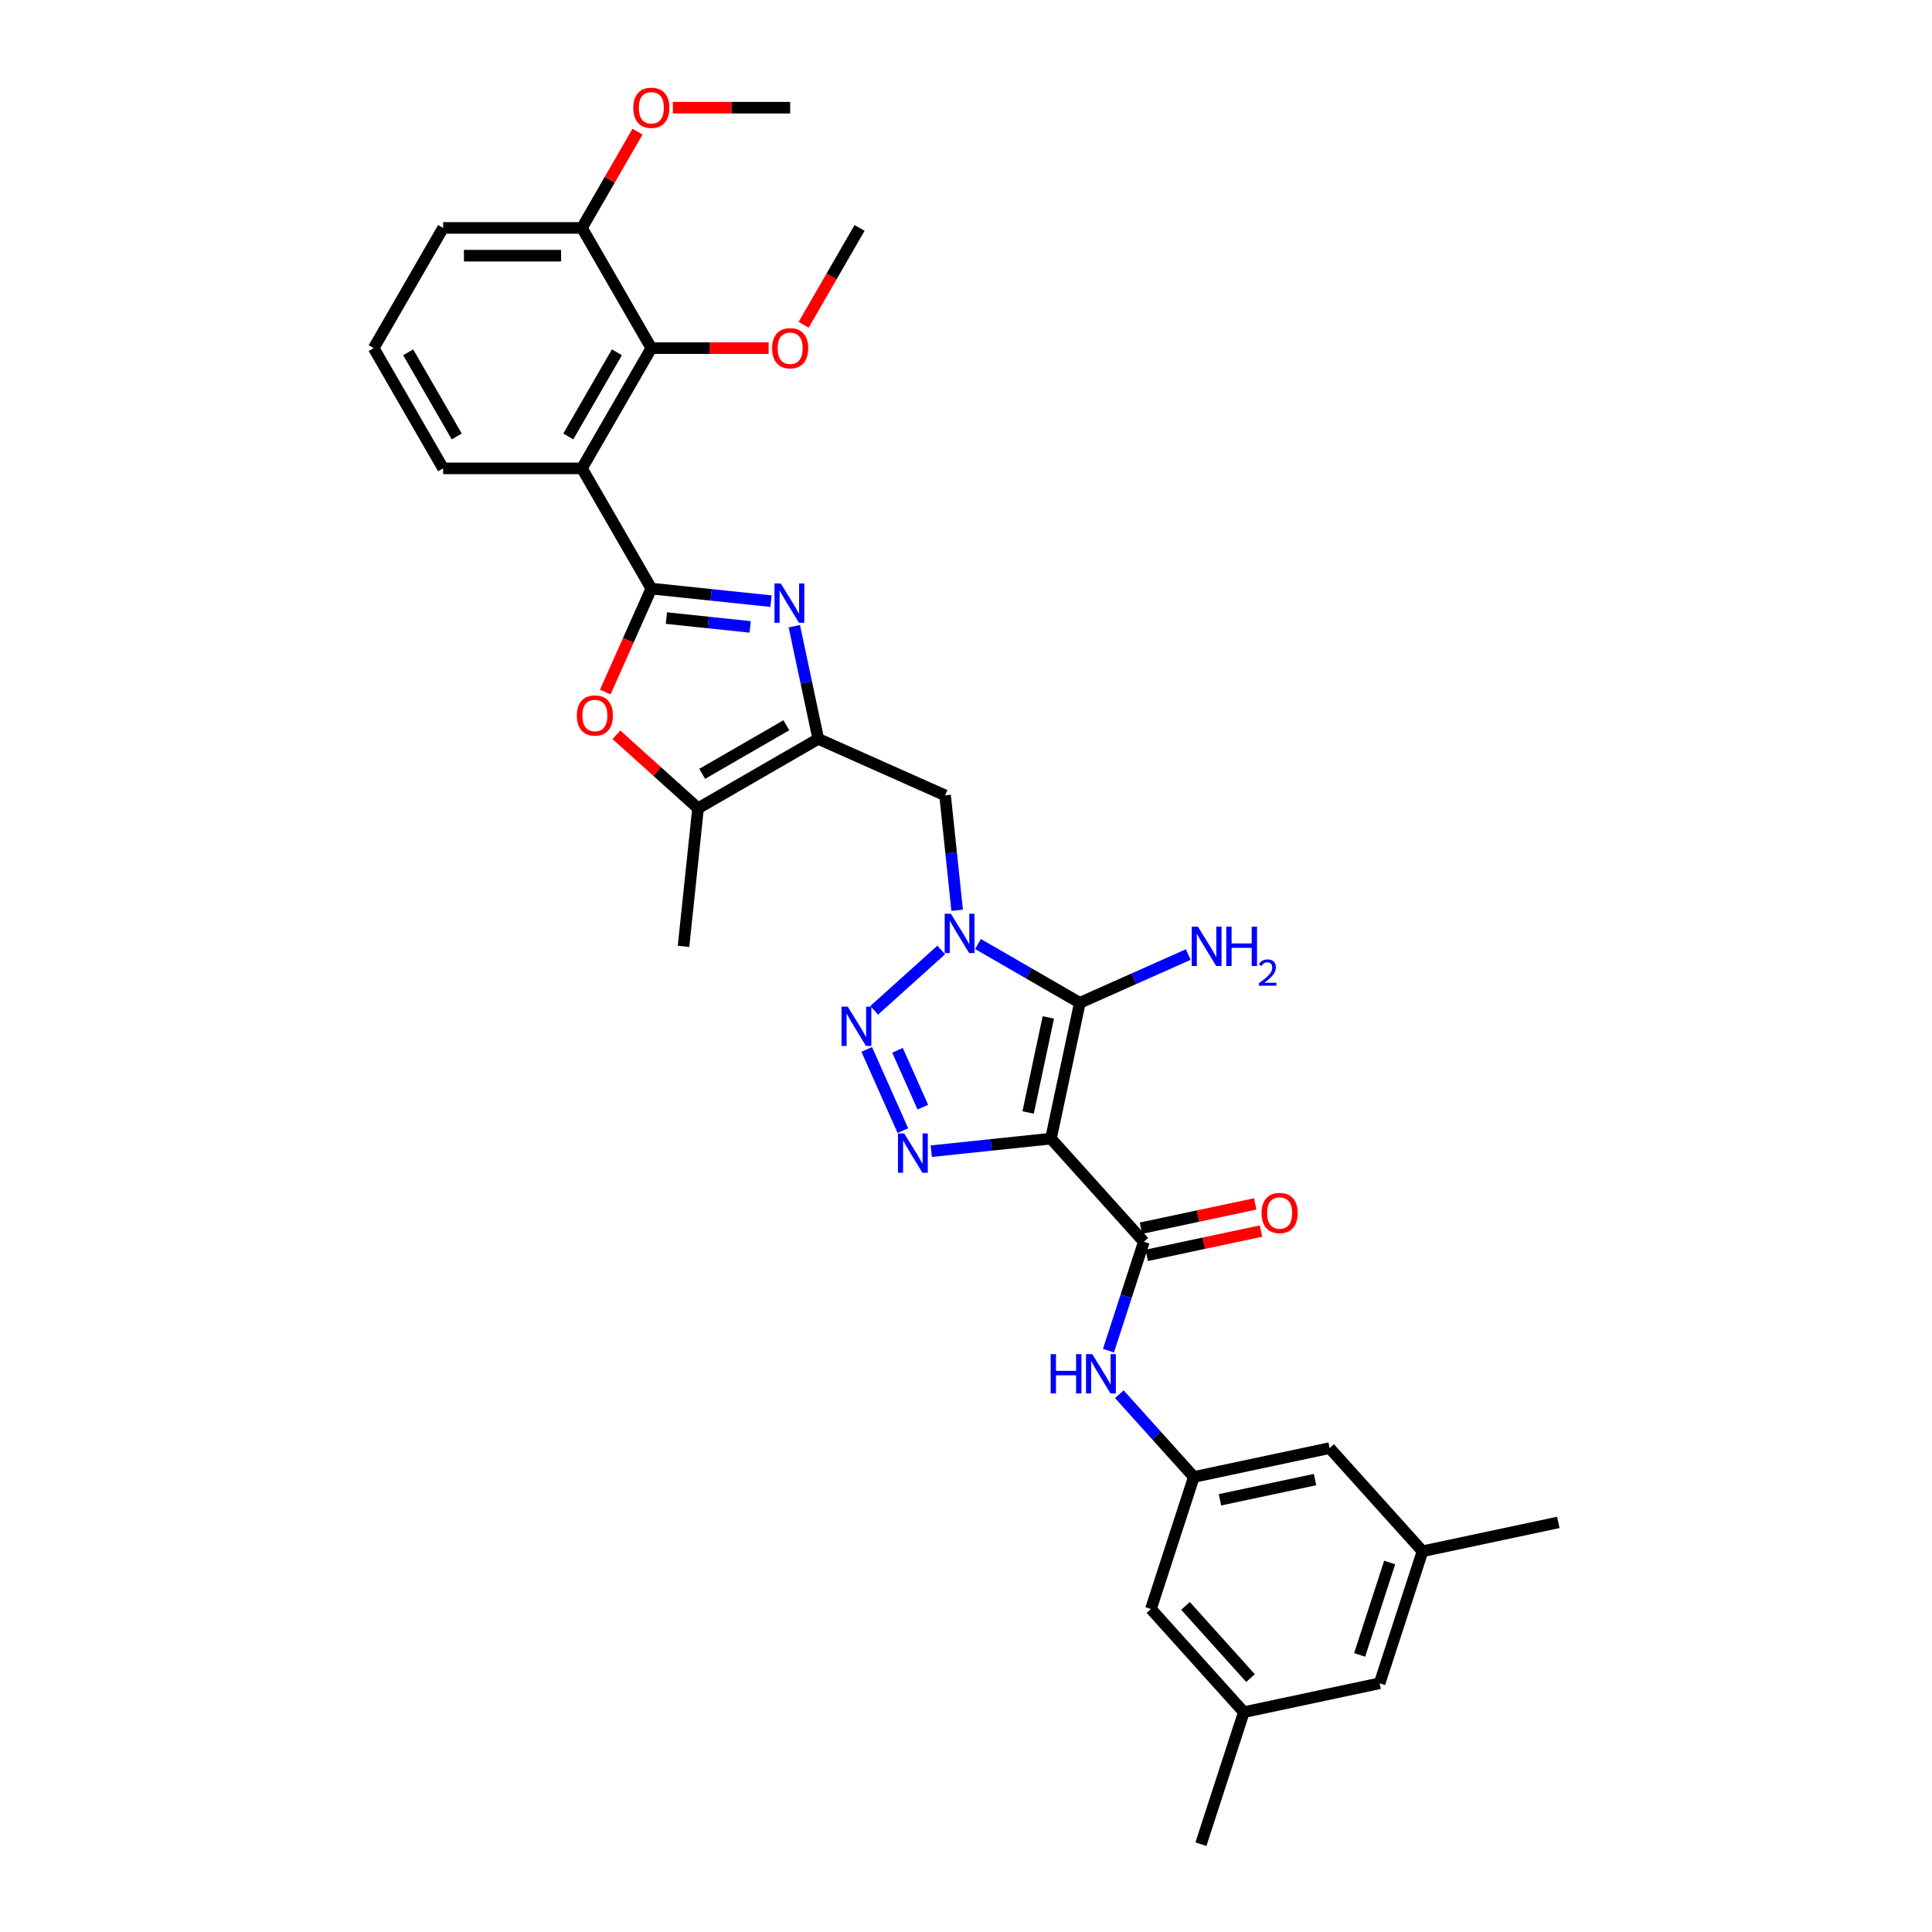 <?xml version='1.0' encoding='iso-8859-1'?>
<svg version='1.1' baseProfile='full'
              xmlns='http://www.w3.org/2000/svg'
                      xmlns:rdkit='http://www.rdkit.org/xml'
                      xmlns:xlink='http://www.w3.org/1999/xlink'
                  xml:space='preserve'
width='1000px' height='1000px' viewBox='0 0 1000 1000'>
<!-- END OF HEADER -->
<rect style='opacity:1.0;fill:#FFFFFF;stroke:none' width='1000' height='1000' x='0' y='0'> </rect>
<path class='bond-1' d='M 543.973,589.342 L 558.912,519.059' style='fill:none;fill-rule:evenodd;stroke:#000000;stroke-width:6px;stroke-linecap:butt;stroke-linejoin:miter;stroke-opacity:1' />
<path class='bond-1' d='M 532.157,575.812 L 542.614,526.613' style='fill:none;fill-rule:evenodd;stroke:#000000;stroke-width:6px;stroke-linecap:butt;stroke-linejoin:miter;stroke-opacity:1' />
<path class='bond-4' d='M 543.973,589.342 L 512.999,592.597' style='fill:none;fill-rule:evenodd;stroke:#000000;stroke-width:6px;stroke-linecap:butt;stroke-linejoin:miter;stroke-opacity:1' />
<path class='bond-4' d='M 512.999,592.597 L 482.026,595.853' style='fill:none;fill-rule:evenodd;stroke:#0000FF;stroke-width:6px;stroke-linecap:butt;stroke-linejoin:miter;stroke-opacity:1' />
<path class='bond-8' d='M 543.973,589.342 L 592.052,642.74' style='fill:none;fill-rule:evenodd;stroke:#000000;stroke-width:6px;stroke-linecap:butt;stroke-linejoin:miter;stroke-opacity:1' />
<path class='bond-0' d='M 506.198,488.624 L 532.555,503.842' style='fill:none;fill-rule:evenodd;stroke:#0000FF;stroke-width:6px;stroke-linecap:butt;stroke-linejoin:miter;stroke-opacity:1' />
<path class='bond-0' d='M 532.555,503.842 L 558.912,519.059' style='fill:none;fill-rule:evenodd;stroke:#000000;stroke-width:6px;stroke-linecap:butt;stroke-linejoin:miter;stroke-opacity:1' />
<path class='bond-10' d='M 495.427,471.161 L 492.3,441.416' style='fill:none;fill-rule:evenodd;stroke:#0000FF;stroke-width:6px;stroke-linecap:butt;stroke-linejoin:miter;stroke-opacity:1' />
<path class='bond-10' d='M 492.3,441.416 L 489.174,411.672' style='fill:none;fill-rule:evenodd;stroke:#000000;stroke-width:6px;stroke-linecap:butt;stroke-linejoin:miter;stroke-opacity:1' />
<path class='bond-33' d='M 487.171,491.698 L 452.481,522.934' style='fill:none;fill-rule:evenodd;stroke:#0000FF;stroke-width:6px;stroke-linecap:butt;stroke-linejoin:miter;stroke-opacity:1' />
<path class='bond-16' d='M 558.912,519.059 L 586.976,506.564' style='fill:none;fill-rule:evenodd;stroke:#000000;stroke-width:6px;stroke-linecap:butt;stroke-linejoin:miter;stroke-opacity:1' />
<path class='bond-16' d='M 586.976,506.564 L 615.04,494.069' style='fill:none;fill-rule:evenodd;stroke:#0000FF;stroke-width:6px;stroke-linecap:butt;stroke-linejoin:miter;stroke-opacity:1' />
<path class='bond-2' d='M 337.133,304.652 L 368.107,307.908' style='fill:none;fill-rule:evenodd;stroke:#000000;stroke-width:6px;stroke-linecap:butt;stroke-linejoin:miter;stroke-opacity:1' />
<path class='bond-2' d='M 368.107,307.908 L 399.08,311.163' style='fill:none;fill-rule:evenodd;stroke:#0000FF;stroke-width:6px;stroke-linecap:butt;stroke-linejoin:miter;stroke-opacity:1' />
<path class='bond-2' d='M 344.923,319.921 L 366.604,322.2' style='fill:none;fill-rule:evenodd;stroke:#000000;stroke-width:6px;stroke-linecap:butt;stroke-linejoin:miter;stroke-opacity:1' />
<path class='bond-2' d='M 366.604,322.2 L 388.286,324.478' style='fill:none;fill-rule:evenodd;stroke:#0000FF;stroke-width:6px;stroke-linecap:butt;stroke-linejoin:miter;stroke-opacity:1' />
<path class='bond-7' d='M 337.133,304.652 L 301.207,242.425' style='fill:none;fill-rule:evenodd;stroke:#000000;stroke-width:6px;stroke-linecap:butt;stroke-linejoin:miter;stroke-opacity:1' />
<path class='bond-35' d='M 337.133,304.652 L 325.211,331.43' style='fill:none;fill-rule:evenodd;stroke:#000000;stroke-width:6px;stroke-linecap:butt;stroke-linejoin:miter;stroke-opacity:1' />
<path class='bond-35' d='M 325.211,331.43 L 313.289,358.208' style='fill:none;fill-rule:evenodd;stroke:#FF0000;stroke-width:6px;stroke-linecap:butt;stroke-linejoin:miter;stroke-opacity:1' />
<path class='bond-3' d='M 448.617,543.182 L 467.329,585.21' style='fill:none;fill-rule:evenodd;stroke:#0000FF;stroke-width:6px;stroke-linecap:butt;stroke-linejoin:miter;stroke-opacity:1' />
<path class='bond-3' d='M 464.552,543.641 L 477.65,573.06' style='fill:none;fill-rule:evenodd;stroke:#0000FF;stroke-width:6px;stroke-linecap:butt;stroke-linejoin:miter;stroke-opacity:1' />
<path class='bond-5' d='M 411.138,324.134 L 417.335,353.29' style='fill:none;fill-rule:evenodd;stroke:#0000FF;stroke-width:6px;stroke-linecap:butt;stroke-linejoin:miter;stroke-opacity:1' />
<path class='bond-5' d='M 417.335,353.29 L 423.533,382.446' style='fill:none;fill-rule:evenodd;stroke:#000000;stroke-width:6px;stroke-linecap:butt;stroke-linejoin:miter;stroke-opacity:1' />
<path class='bond-6' d='M 423.533,382.446 L 489.174,411.672' style='fill:none;fill-rule:evenodd;stroke:#000000;stroke-width:6px;stroke-linecap:butt;stroke-linejoin:miter;stroke-opacity:1' />
<path class='bond-11' d='M 423.533,382.446 L 361.305,418.373' style='fill:none;fill-rule:evenodd;stroke:#000000;stroke-width:6px;stroke-linecap:butt;stroke-linejoin:miter;stroke-opacity:1' />
<path class='bond-11' d='M 407.013,375.39 L 363.454,400.539' style='fill:none;fill-rule:evenodd;stroke:#000000;stroke-width:6px;stroke-linecap:butt;stroke-linejoin:miter;stroke-opacity:1' />
<path class='bond-12' d='M 301.207,242.425 L 337.133,180.198' style='fill:none;fill-rule:evenodd;stroke:#000000;stroke-width:6px;stroke-linecap:butt;stroke-linejoin:miter;stroke-opacity:1' />
<path class='bond-12' d='M 294.15,225.906 L 319.299,182.347' style='fill:none;fill-rule:evenodd;stroke:#000000;stroke-width:6px;stroke-linecap:butt;stroke-linejoin:miter;stroke-opacity:1' />
<path class='bond-24' d='M 301.207,242.425 L 229.353,242.425' style='fill:none;fill-rule:evenodd;stroke:#000000;stroke-width:6px;stroke-linecap:butt;stroke-linejoin:miter;stroke-opacity:1' />
<path class='bond-13' d='M 592.052,642.74 L 582.895,670.923' style='fill:none;fill-rule:evenodd;stroke:#000000;stroke-width:6px;stroke-linecap:butt;stroke-linejoin:miter;stroke-opacity:1' />
<path class='bond-13' d='M 582.895,670.923 L 573.738,699.106' style='fill:none;fill-rule:evenodd;stroke:#0000FF;stroke-width:6px;stroke-linecap:butt;stroke-linejoin:miter;stroke-opacity:1' />
<path class='bond-15' d='M 593.546,649.768 L 623.119,643.482' style='fill:none;fill-rule:evenodd;stroke:#000000;stroke-width:6px;stroke-linecap:butt;stroke-linejoin:miter;stroke-opacity:1' />
<path class='bond-15' d='M 623.119,643.482 L 652.692,637.196' style='fill:none;fill-rule:evenodd;stroke:#FF0000;stroke-width:6px;stroke-linecap:butt;stroke-linejoin:miter;stroke-opacity:1' />
<path class='bond-15' d='M 590.558,635.711 L 620.131,629.425' style='fill:none;fill-rule:evenodd;stroke:#000000;stroke-width:6px;stroke-linecap:butt;stroke-linejoin:miter;stroke-opacity:1' />
<path class='bond-15' d='M 620.131,629.425 L 649.704,623.139' style='fill:none;fill-rule:evenodd;stroke:#FF0000;stroke-width:6px;stroke-linecap:butt;stroke-linejoin:miter;stroke-opacity:1' />
<path class='bond-9' d='M 319.045,380.322 L 340.175,399.347' style='fill:none;fill-rule:evenodd;stroke:#FF0000;stroke-width:6px;stroke-linecap:butt;stroke-linejoin:miter;stroke-opacity:1' />
<path class='bond-9' d='M 340.175,399.347 L 361.305,418.373' style='fill:none;fill-rule:evenodd;stroke:#000000;stroke-width:6px;stroke-linecap:butt;stroke-linejoin:miter;stroke-opacity:1' />
<path class='bond-26' d='M 361.305,418.373 L 353.795,489.833' style='fill:none;fill-rule:evenodd;stroke:#000000;stroke-width:6px;stroke-linecap:butt;stroke-linejoin:miter;stroke-opacity:1' />
<path class='bond-17' d='M 337.133,180.198 L 301.207,117.971' style='fill:none;fill-rule:evenodd;stroke:#000000;stroke-width:6px;stroke-linecap:butt;stroke-linejoin:miter;stroke-opacity:1' />
<path class='bond-23' d='M 337.133,180.198 L 367.491,180.198' style='fill:none;fill-rule:evenodd;stroke:#000000;stroke-width:6px;stroke-linecap:butt;stroke-linejoin:miter;stroke-opacity:1' />
<path class='bond-23' d='M 367.491,180.198 L 397.85,180.198' style='fill:none;fill-rule:evenodd;stroke:#FF0000;stroke-width:6px;stroke-linecap:butt;stroke-linejoin:miter;stroke-opacity:1' />
<path class='bond-14' d='M 579.362,721.642 L 598.645,743.058' style='fill:none;fill-rule:evenodd;stroke:#0000FF;stroke-width:6px;stroke-linecap:butt;stroke-linejoin:miter;stroke-opacity:1' />
<path class='bond-14' d='M 598.645,743.058 L 617.928,764.474' style='fill:none;fill-rule:evenodd;stroke:#000000;stroke-width:6px;stroke-linecap:butt;stroke-linejoin:miter;stroke-opacity:1' />
<path class='bond-20' d='M 617.928,764.474 L 595.724,832.811' style='fill:none;fill-rule:evenodd;stroke:#000000;stroke-width:6px;stroke-linecap:butt;stroke-linejoin:miter;stroke-opacity:1' />
<path class='bond-21' d='M 617.928,764.474 L 688.211,749.535' style='fill:none;fill-rule:evenodd;stroke:#000000;stroke-width:6px;stroke-linecap:butt;stroke-linejoin:miter;stroke-opacity:1' />
<path class='bond-21' d='M 631.458,776.29 L 680.656,765.833' style='fill:none;fill-rule:evenodd;stroke:#000000;stroke-width:6px;stroke-linecap:butt;stroke-linejoin:miter;stroke-opacity:1' />
<path class='bond-25' d='M 301.207,117.971 L 315.59,93.058' style='fill:none;fill-rule:evenodd;stroke:#000000;stroke-width:6px;stroke-linecap:butt;stroke-linejoin:miter;stroke-opacity:1' />
<path class='bond-25' d='M 315.59,93.058 L 329.973,68.146' style='fill:none;fill-rule:evenodd;stroke:#FF0000;stroke-width:6px;stroke-linecap:butt;stroke-linejoin:miter;stroke-opacity:1' />
<path class='bond-36' d='M 301.207,117.971 L 229.353,117.971' style='fill:none;fill-rule:evenodd;stroke:#000000;stroke-width:6px;stroke-linecap:butt;stroke-linejoin:miter;stroke-opacity:1' />
<path class='bond-36' d='M 290.429,132.342 L 240.131,132.342' style='fill:none;fill-rule:evenodd;stroke:#000000;stroke-width:6px;stroke-linecap:butt;stroke-linejoin:miter;stroke-opacity:1' />
<path class='bond-18' d='M 643.803,886.209 L 595.724,832.811' style='fill:none;fill-rule:evenodd;stroke:#000000;stroke-width:6px;stroke-linecap:butt;stroke-linejoin:miter;stroke-opacity:1' />
<path class='bond-18' d='M 647.271,868.583 L 613.615,831.205' style='fill:none;fill-rule:evenodd;stroke:#000000;stroke-width:6px;stroke-linecap:butt;stroke-linejoin:miter;stroke-opacity:1' />
<path class='bond-29' d='M 643.803,886.209 L 621.599,954.545' style='fill:none;fill-rule:evenodd;stroke:#000000;stroke-width:6px;stroke-linecap:butt;stroke-linejoin:miter;stroke-opacity:1' />
<path class='bond-34' d='M 643.803,886.209 L 714.086,871.269' style='fill:none;fill-rule:evenodd;stroke:#000000;stroke-width:6px;stroke-linecap:butt;stroke-linejoin:miter;stroke-opacity:1' />
<path class='bond-19' d='M 736.29,802.933 L 688.211,749.535' style='fill:none;fill-rule:evenodd;stroke:#000000;stroke-width:6px;stroke-linecap:butt;stroke-linejoin:miter;stroke-opacity:1' />
<path class='bond-22' d='M 736.29,802.933 L 714.086,871.269' style='fill:none;fill-rule:evenodd;stroke:#000000;stroke-width:6px;stroke-linecap:butt;stroke-linejoin:miter;stroke-opacity:1' />
<path class='bond-22' d='M 719.292,808.742 L 703.75,856.578' style='fill:none;fill-rule:evenodd;stroke:#000000;stroke-width:6px;stroke-linecap:butt;stroke-linejoin:miter;stroke-opacity:1' />
<path class='bond-30' d='M 736.29,802.933 L 806.574,787.993' style='fill:none;fill-rule:evenodd;stroke:#000000;stroke-width:6px;stroke-linecap:butt;stroke-linejoin:miter;stroke-opacity:1' />
<path class='bond-31' d='M 415.965,168.112 L 430.439,143.042' style='fill:none;fill-rule:evenodd;stroke:#FF0000;stroke-width:6px;stroke-linecap:butt;stroke-linejoin:miter;stroke-opacity:1' />
<path class='bond-31' d='M 430.439,143.042 L 444.914,117.971' style='fill:none;fill-rule:evenodd;stroke:#000000;stroke-width:6px;stroke-linecap:butt;stroke-linejoin:miter;stroke-opacity:1' />
<path class='bond-27' d='M 229.353,242.425 L 193.426,180.198' style='fill:none;fill-rule:evenodd;stroke:#000000;stroke-width:6px;stroke-linecap:butt;stroke-linejoin:miter;stroke-opacity:1' />
<path class='bond-27' d='M 236.409,225.906 L 211.261,182.347' style='fill:none;fill-rule:evenodd;stroke:#000000;stroke-width:6px;stroke-linecap:butt;stroke-linejoin:miter;stroke-opacity:1' />
<path class='bond-32' d='M 348.271,55.744 L 378.629,55.744' style='fill:none;fill-rule:evenodd;stroke:#FF0000;stroke-width:6px;stroke-linecap:butt;stroke-linejoin:miter;stroke-opacity:1' />
<path class='bond-32' d='M 378.629,55.744 L 408.987,55.744' style='fill:none;fill-rule:evenodd;stroke:#000000;stroke-width:6px;stroke-linecap:butt;stroke-linejoin:miter;stroke-opacity:1' />
<path class='bond-28' d='M 193.426,180.198 L 229.353,117.971' style='fill:none;fill-rule:evenodd;stroke:#000000;stroke-width:6px;stroke-linecap:butt;stroke-linejoin:miter;stroke-opacity:1' />
<path  class='atom-1' d='M 492.187 472.957
L 498.855 483.735
Q 499.516 484.799, 500.579 486.724
Q 501.643 488.65, 501.7 488.765
L 501.7 472.957
L 504.402 472.957
L 504.402 493.306
L 501.614 493.306
L 494.457 481.522
Q 493.624 480.143, 492.733 478.562
Q 491.871 476.981, 491.612 476.493
L 491.612 493.306
L 488.968 493.306
L 488.968 472.957
L 492.187 472.957
' fill='#0000FF'/>
<path  class='atom-4' d='M 438.789 521.037
L 445.457 531.815
Q 446.118 532.878, 447.182 534.804
Q 448.245 536.73, 448.303 536.845
L 448.303 521.037
L 451.004 521.037
L 451.004 541.386
L 448.216 541.386
L 441.06 529.602
Q 440.226 528.222, 439.335 526.641
Q 438.473 525.061, 438.214 524.572
L 438.214 541.386
L 435.57 541.386
L 435.57 521.037
L 438.789 521.037
' fill='#0000FF'/>
<path  class='atom-5' d='M 468.015 586.678
L 474.683 597.456
Q 475.344 598.52, 476.407 600.445
Q 477.471 602.371, 477.528 602.486
L 477.528 586.678
L 480.23 586.678
L 480.23 607.027
L 477.442 607.027
L 470.285 595.243
Q 469.452 593.864, 468.561 592.283
Q 467.698 590.702, 467.44 590.214
L 467.44 607.027
L 464.796 607.027
L 464.796 586.678
L 468.015 586.678
' fill='#0000FF'/>
<path  class='atom-6' d='M 404.095 301.988
L 410.763 312.766
Q 411.424 313.83, 412.488 315.756
Q 413.551 317.681, 413.609 317.796
L 413.609 301.988
L 416.31 301.988
L 416.31 322.337
L 413.522 322.337
L 406.366 310.553
Q 405.532 309.174, 404.641 307.593
Q 403.779 306.012, 403.52 305.524
L 403.52 322.337
L 400.876 322.337
L 400.876 301.988
L 404.095 301.988
' fill='#0000FF'/>
<path  class='atom-10' d='M 298.567 370.351
Q 298.567 365.465, 300.981 362.735
Q 303.395 360.004, 307.908 360.004
Q 312.42 360.004, 314.835 362.735
Q 317.249 365.465, 317.249 370.351
Q 317.249 375.295, 314.806 378.111
Q 312.363 380.899, 307.908 380.899
Q 303.424 380.899, 300.981 378.111
Q 298.567 375.323, 298.567 370.351
M 307.908 378.6
Q 311.012 378.6, 312.679 376.531
Q 314.375 374.432, 314.375 370.351
Q 314.375 366.356, 312.679 364.344
Q 311.012 362.304, 307.908 362.304
Q 304.804 362.304, 303.108 364.315
Q 301.441 366.327, 301.441 370.351
Q 301.441 374.461, 303.108 376.531
Q 304.804 378.6, 307.908 378.6
' fill='#FF0000'/>
<path  class='atom-14' d='M 543.823 700.902
L 546.582 700.902
L 546.582 709.553
L 556.986 709.553
L 556.986 700.902
L 559.745 700.902
L 559.745 721.251
L 556.986 721.251
L 556.986 711.853
L 546.582 711.853
L 546.582 721.251
L 543.823 721.251
L 543.823 700.902
' fill='#0000FF'/>
<path  class='atom-14' d='M 565.35 700.902
L 572.018 711.68
Q 572.679 712.744, 573.743 714.669
Q 574.806 716.595, 574.863 716.71
L 574.863 700.902
L 577.565 700.902
L 577.565 721.251
L 574.777 721.251
L 567.621 709.467
Q 566.787 708.087, 565.896 706.507
Q 565.034 704.926, 564.775 704.437
L 564.775 721.251
L 562.131 721.251
L 562.131 700.902
L 565.35 700.902
' fill='#0000FF'/>
<path  class='atom-16' d='M 652.995 627.858
Q 652.995 622.972, 655.409 620.241
Q 657.823 617.511, 662.336 617.511
Q 666.848 617.511, 669.262 620.241
Q 671.676 622.972, 671.676 627.858
Q 671.676 632.801, 669.233 635.618
Q 666.79 638.406, 662.336 638.406
Q 657.852 638.406, 655.409 635.618
Q 652.995 632.83, 652.995 627.858
M 662.336 636.107
Q 665.44 636.107, 667.107 634.037
Q 668.802 631.939, 668.802 627.858
Q 668.802 623.863, 667.107 621.851
Q 665.44 619.81, 662.336 619.81
Q 659.231 619.81, 657.536 621.822
Q 655.869 623.834, 655.869 627.858
Q 655.869 631.968, 657.536 634.037
Q 659.231 636.107, 662.336 636.107
' fill='#FF0000'/>
<path  class='atom-17' d='M 620.055 479.659
L 626.723 490.437
Q 627.384 491.5, 628.448 493.426
Q 629.511 495.351, 629.569 495.466
L 629.569 479.659
L 632.27 479.659
L 632.27 500.008
L 629.483 500.008
L 622.326 488.224
Q 621.492 486.844, 620.601 485.263
Q 619.739 483.682, 619.481 483.194
L 619.481 500.008
L 616.836 500.008
L 616.836 479.659
L 620.055 479.659
' fill='#0000FF'/>
<path  class='atom-17' d='M 634.713 479.659
L 637.473 479.659
L 637.473 488.31
L 647.877 488.31
L 647.877 479.659
L 650.636 479.659
L 650.636 500.008
L 647.877 500.008
L 647.877 490.609
L 637.473 490.609
L 637.473 500.008
L 634.713 500.008
L 634.713 479.659
' fill='#0000FF'/>
<path  class='atom-17' d='M 651.623 499.294
Q 652.116 498.023, 653.292 497.321
Q 654.468 496.6, 656.099 496.6
Q 658.129 496.6, 659.267 497.7
Q 660.405 498.8, 660.405 500.754
Q 660.405 502.746, 658.926 504.605
Q 657.465 506.464, 654.43 508.665
L 660.633 508.665
L 660.633 510.182
L 651.585 510.182
L 651.585 508.911
Q 654.089 507.128, 655.568 505.8
Q 657.067 504.472, 657.788 503.277
Q 658.509 502.082, 658.509 500.849
Q 658.509 499.559, 657.864 498.838
Q 657.219 498.118, 656.099 498.118
Q 655.018 498.118, 654.297 498.554
Q 653.576 498.99, 653.064 499.958
L 651.623 499.294
' fill='#0000FF'/>
<path  class='atom-24' d='M 399.646 180.256
Q 399.646 175.37, 402.06 172.639
Q 404.475 169.909, 408.987 169.909
Q 413.499 169.909, 415.914 172.639
Q 418.328 175.37, 418.328 180.256
Q 418.328 185.199, 415.885 188.016
Q 413.442 190.804, 408.987 190.804
Q 404.503 190.804, 402.06 188.016
Q 399.646 185.228, 399.646 180.256
M 408.987 188.504
Q 412.091 188.504, 413.758 186.435
Q 415.454 184.337, 415.454 180.256
Q 415.454 176.26, 413.758 174.249
Q 412.091 172.208, 408.987 172.208
Q 405.883 172.208, 404.187 174.22
Q 402.52 176.232, 402.52 180.256
Q 402.52 184.366, 404.187 186.435
Q 405.883 188.504, 408.987 188.504
' fill='#FF0000'/>
<path  class='atom-26' d='M 327.792 55.801
Q 327.792 50.915, 330.207 48.185
Q 332.621 45.455, 337.133 45.455
Q 341.646 45.455, 344.06 48.185
Q 346.474 50.915, 346.474 55.801
Q 346.474 60.745, 344.031 63.562
Q 341.588 66.35, 337.133 66.35
Q 332.65 66.35, 330.207 63.562
Q 327.792 60.774, 327.792 55.801
M 337.133 64.05
Q 340.237 64.05, 341.904 61.981
Q 343.6 59.883, 343.6 55.801
Q 343.6 51.806, 341.904 49.794
Q 340.237 47.754, 337.133 47.754
Q 334.029 47.754, 332.334 49.766
Q 330.667 51.778, 330.667 55.801
Q 330.667 59.911, 332.334 61.981
Q 334.029 64.05, 337.133 64.05
' fill='#FF0000'/>
</svg>
